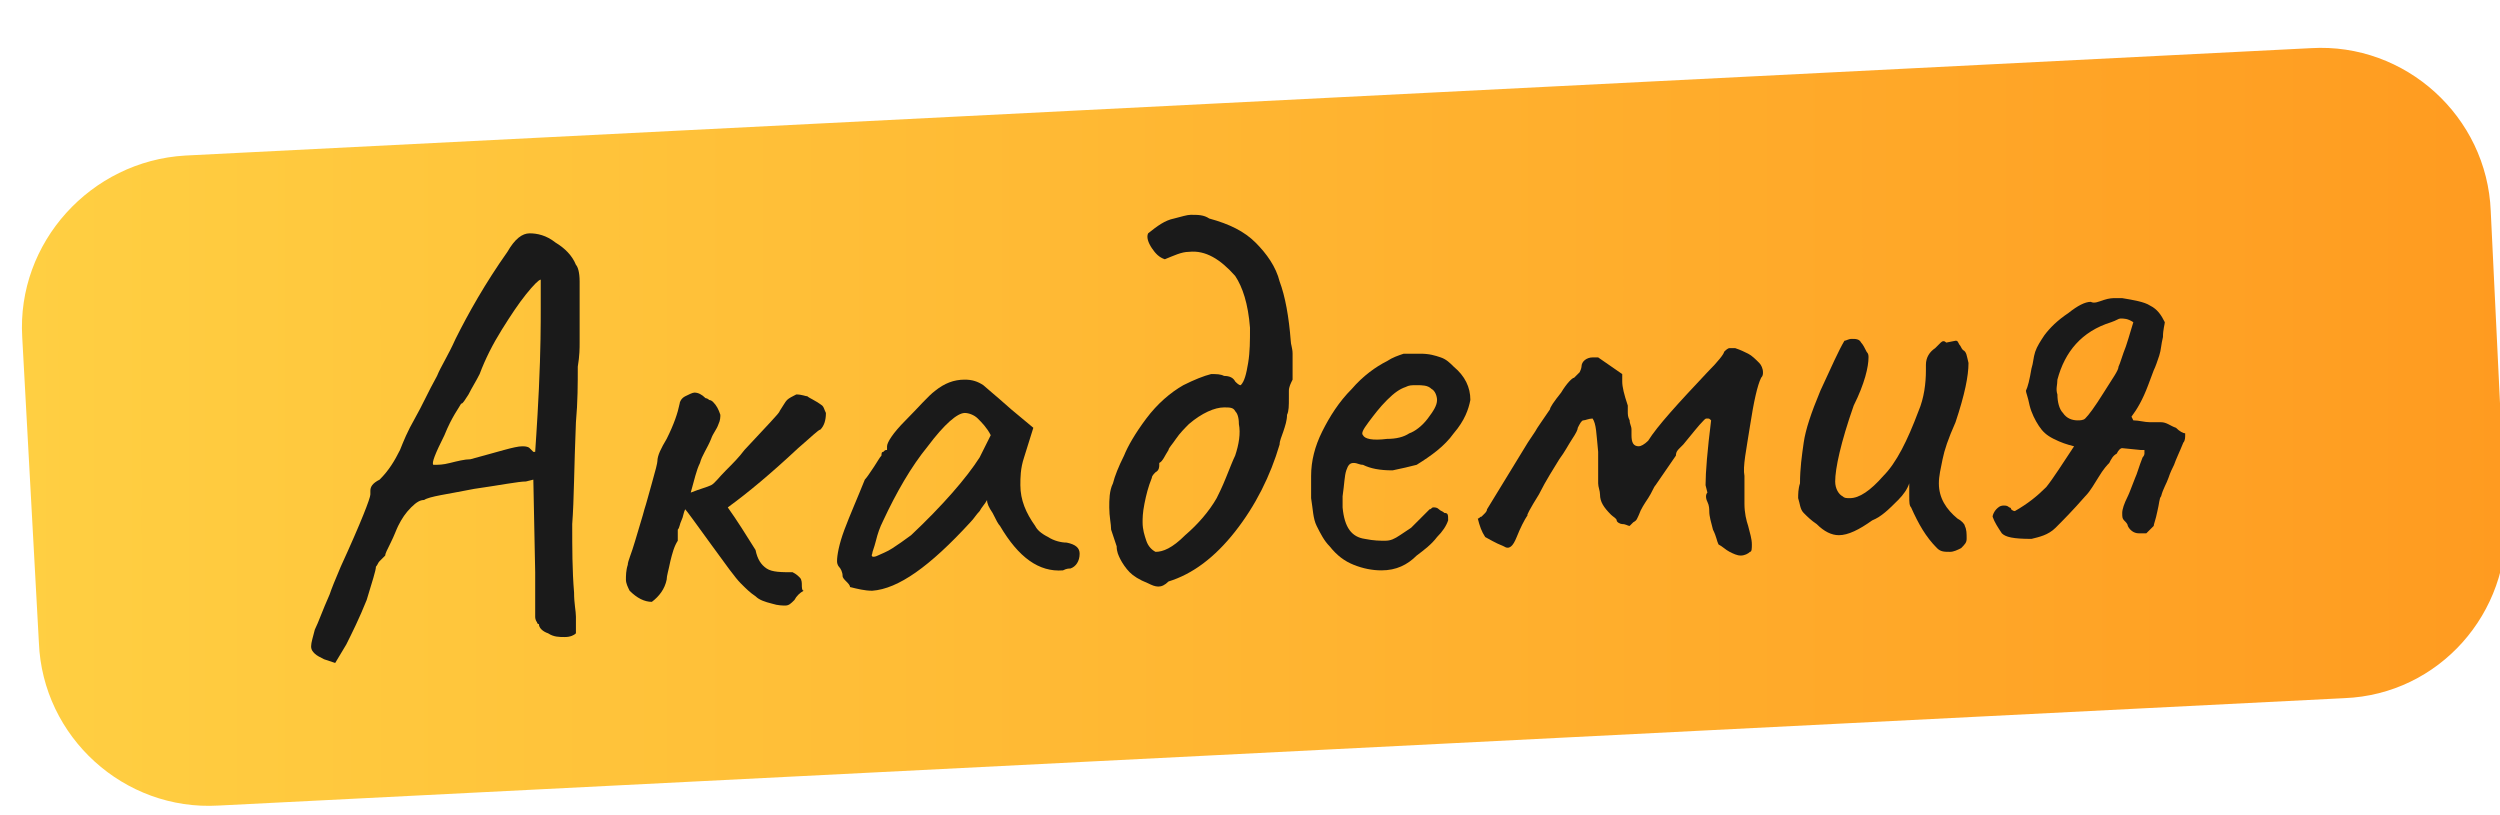 <?xml version="1.0" encoding="UTF-8"?> <!-- Generator: Adobe Illustrator 21.0.0, SVG Export Plug-In . SVG Version: 6.00 Build 0) --> <svg xmlns="http://www.w3.org/2000/svg" xmlns:xlink="http://www.w3.org/1999/xlink" x="0px" y="0px" viewBox="0 0 135 44" style="enable-background:new 0 0 135 44;" xml:space="preserve"> <style type="text/css"> .st0{fill:url(#SVGID_1_);} .st1{fill:#1A1A1A;} </style> <g id="Прямоугольник_1_копия_3_xA0_Изображение_1_"> <linearGradient id="SVGID_1_" gradientUnits="userSpaceOnUse" x1="1.18" y1="23.054" x2="136.374" y2="23.054" gradientTransform="matrix(0.993 3.706773e-04 3.706773e-04 1 1.988971e-03 -1.007262e-04)"> <stop offset="0" style="stop-color:#FFCF42"></stop> <stop offset="1" style="stop-color:#FF9B20"></stop> </linearGradient> <path class="st0" d="M126.6,37.7L11.8,43.5c-5.1,0.3-9.5-3.7-9.7-8.8L1.2,18.2C0.9,13.1,4.9,8.7,10,8.4l114.8-5.8 c5.1-0.3,9.5,3.7,9.7,8.8l0.8,16.6C135.6,33.1,131.7,37.5,126.6,37.7z"></path> </g> <g id="Академия"> <g> <path class="st1" d="M17.5,35.6c-0.2-0.1-0.4-0.2-0.5-0.3c-0.1-0.1-0.2-0.2-0.2-0.4c0-0.2,0.1-0.5,0.2-0.9c0.2-0.4,0.4-1,0.8-1.9 c0.1-0.3,0.3-0.8,0.6-1.5c1.1-2.4,1.6-3.7,1.6-3.9c0,0,0-0.1,0-0.2c0-0.2,0.1-0.4,0.5-0.6c0.5-0.5,0.8-1,1.1-1.6 c0.2-0.5,0.4-1,0.8-1.7s0.7-1.4,1.2-2.3c0.2-0.5,0.6-1.1,1-2c0.7-1.4,1.6-3,2.8-4.7c0.4-0.7,0.8-1,1.2-1c0.4,0,0.9,0.1,1.4,0.5 c0.5,0.3,0.9,0.7,1.1,1.2c0.1,0.1,0.2,0.4,0.2,0.9c0,0.6,0,1.7,0,3.3c0,0.3,0,0.7-0.1,1.3c0,0.9,0,1.9-0.1,3 C31,25.2,31,27,30.9,28.3c0,1.3,0,2.5,0.1,3.7c0,0.6,0.1,1,0.1,1.3l0,0.2l0,0.7c-0.1,0.1-0.3,0.2-0.6,0.2c-0.3,0-0.6,0-0.9-0.2 c-0.3-0.1-0.5-0.3-0.5-0.5c0,0-0.1,0-0.1-0.1c0,0-0.1-0.1-0.1-0.3l0-0.7l0-1.7l-0.1-5l-0.4,0.1c-0.4,0-1.4,0.2-2.8,0.4 c-1.5,0.3-2.4,0.4-2.7,0.6c-0.2,0-0.4,0.1-0.7,0.4c-0.3,0.3-0.5,0.6-0.7,1c-0.1,0.2-0.2,0.5-0.4,0.9c-0.2,0.4-0.3,0.6-0.3,0.7 c-0.1,0.1-0.2,0.2-0.3,0.3c-0.1,0.1-0.1,0.2-0.2,0.3c0,0.2-0.2,0.8-0.5,1.8c-0.4,1-0.8,1.8-1.1,2.4l-0.6,1L17.5,35.6z M24.3,25 c0.4-0.1,0.8-0.2,1.1-0.2c1.5-0.4,2.4-0.7,2.8-0.7c0.1,0,0.3,0,0.4,0.1c0.1,0.1,0.1,0.1,0.2,0.2c0.1,0,0.1,0,0.1,0 c0-0.1,0.1-1.3,0.2-3.4c0.1-2.1,0.1-3.6,0.1-4.3l0-1.6c-0.1,0-0.4,0.3-0.8,0.8c-0.4,0.5-0.8,1.1-1.3,1.9c-0.5,0.8-0.9,1.6-1.2,2.4 c-0.2,0.4-0.4,0.7-0.6,1.1c-0.2,0.3-0.3,0.5-0.4,0.5c-0.1,0.2-0.5,0.7-0.9,1.7c-0.5,1-0.7,1.5-0.6,1.6 C23.7,25.1,23.9,25.1,24.3,25z"></path> <path class="st1" d="M40.8,32.2c-0.3-0.2-0.5-0.4-0.8-0.7c-0.3-0.3-0.8-1-1.6-2.1s-1.3-1.8-1.4-1.9c-0.1,0.2-0.1,0.4-0.2,0.6 c-0.1,0.2-0.1,0.4-0.2,0.5c0,0.2,0,0.4,0,0.6c-0.2,0.3-0.3,0.7-0.4,1.1c-0.1,0.5-0.2,0.8-0.2,1c-0.1,0.5-0.4,0.9-0.8,1.2 c-0.4,0-0.8-0.2-1.2-0.6c-0.1-0.2-0.2-0.4-0.2-0.6c0-0.2,0-0.5,0.1-0.8c0-0.2,0.2-0.6,0.4-1.3c0.2-0.7,0.4-1.3,0.5-1.7 c0.1-0.3,0.2-0.7,0.4-1.4c0.2-0.7,0.3-1.1,0.3-1.2c0-0.3,0.2-0.7,0.5-1.2c0.4-0.8,0.6-1.4,0.7-1.9c0-0.1,0.1-0.3,0.3-0.4 c0.2-0.1,0.4-0.2,0.5-0.2c0.2,0,0.4,0.1,0.6,0.3c0,0,0.1,0,0.2,0.1c0.1,0,0.2,0.1,0.2,0.1c0.2,0.2,0.3,0.4,0.4,0.7 c0,0.1,0,0.3-0.1,0.5c-0.1,0.3-0.3,0.5-0.4,0.8c-0.2,0.5-0.5,0.9-0.6,1.3c-0.2,0.4-0.3,0.9-0.5,1.6c0.5-0.2,0.9-0.3,1.1-0.4 s0.4-0.4,0.8-0.8c0.4-0.4,0.7-0.7,1-1.1c1.2-1.3,1.9-2,1.9-2.1c0.2-0.3,0.3-0.5,0.4-0.6c0.1-0.1,0.3-0.2,0.5-0.3 c0.3,0,0.5,0.1,0.6,0.1c0.1,0.1,0.4,0.2,0.8,0.5c0.1,0.1,0.1,0.2,0.2,0.4c0,0.4-0.1,0.7-0.3,0.9c-0.1,0-0.5,0.4-1.2,1 c-1.5,1.4-2.7,2.4-3.8,3.2c0.5,0.7,1,1.5,1.5,2.3c0.1,0.5,0.3,0.8,0.6,1c0.3,0.2,0.8,0.2,1.4,0.2c0.2,0.1,0.3,0.2,0.4,0.3 c0.1,0.1,0.1,0.3,0.1,0.4c0,0.1,0,0.3,0.1,0.3c-0.2,0.1-0.4,0.3-0.5,0.5c-0.2,0.2-0.3,0.3-0.5,0.3c-0.1,0-0.4,0-0.7-0.1 C41.3,32.5,41,32.4,40.8,32.2z"></path> <path class="st1" d="M45.7,31.4c-0.1-0.1-0.2-0.2-0.2-0.3c0-0.2-0.1-0.4-0.2-0.5c0,0-0.1-0.1-0.1-0.3c0-0.3,0.1-0.9,0.4-1.7 c0.3-0.8,0.7-1.7,1.1-2.7c0.1-0.1,0.3-0.4,0.5-0.7c0.2-0.3,0.3-0.5,0.4-0.6c0-0.1,0-0.2,0.1-0.2c0.1-0.1,0.1-0.1,0.2-0.1l0-0.2 c0-0.2,0.3-0.7,1-1.4s1.2-1.3,1.6-1.6c0.5-0.4,1-0.6,1.6-0.6c0.4,0,0.7,0.1,1,0.3c0.1,0.1,0.6,0.5,1.5,1.3l1.2,1l-0.5,1.6 c-0.2,0.6-0.2,1.1-0.2,1.5c0,0.8,0.3,1.5,0.8,2.2c0.1,0.2,0.3,0.4,0.7,0.6c0.3,0.2,0.7,0.3,1,0.3c0.5,0.1,0.7,0.3,0.7,0.6 c0,0.4-0.2,0.7-0.5,0.8c-0.1,0-0.2,0-0.4,0.1c-1.3,0.1-2.4-0.7-3.4-2.4c-0.1-0.1-0.2-0.3-0.4-0.7c-0.2-0.3-0.3-0.5-0.3-0.7 c-0.1,0.2-0.3,0.4-0.4,0.6c-0.2,0.2-0.3,0.4-0.5,0.6c-2.2,2.4-3.9,3.6-5.3,3.7c-0.4,0-0.8-0.1-1.2-0.2 C45.9,31.6,45.8,31.5,45.7,31.4z M47.4,30c0.2-0.1,0.5-0.2,0.8-0.4c0.3-0.2,0.6-0.4,1-0.7c1.7-1.6,3-3.1,3.7-4.2l0.6-1.2 c-0.2-0.4-0.5-0.7-0.7-0.9c-0.2-0.2-0.5-0.3-0.7-0.3c-0.4,0-1.1,0.6-2,1.8c-0.9,1.1-1.7,2.5-2.4,4c-0.2,0.4-0.3,0.7-0.4,1.1 c-0.1,0.4-0.2,0.6-0.2,0.7C47,30.1,47.2,30.1,47.4,30z"></path> <path class="st1" d="M62,31.5c-0.5-0.2-0.8-0.4-1-0.6c-0.2-0.2-0.4-0.5-0.5-0.7c-0.1-0.2-0.2-0.4-0.2-0.7 c-0.1-0.3-0.2-0.6-0.3-0.9c0-0.3-0.1-0.7-0.1-1.2c0-0.4,0-0.9,0.2-1.3c0.1-0.4,0.3-0.9,0.6-1.5c0.2-0.5,0.6-1.2,1.2-2 c0.6-0.8,1.3-1.4,2-1.8c0.6-0.3,1.1-0.5,1.5-0.6c0.3,0,0.5,0,0.7,0.1c0.3,0,0.5,0.1,0.6,0.3c0.1,0.1,0.2,0.2,0.3,0.2 c0.2-0.2,0.3-0.6,0.4-1.2c0.1-0.6,0.1-1.2,0.1-1.9c-0.1-1.3-0.4-2.2-0.8-2.8c-0.8-0.9-1.6-1.4-2.5-1.3c-0.4,0-0.8,0.2-1.3,0.4 c-0.3-0.1-0.5-0.3-0.7-0.6c-0.2-0.3-0.3-0.6-0.2-0.8c0.5-0.4,0.9-0.7,1.4-0.8c0.4-0.1,0.7-0.2,0.9-0.2c0.4,0,0.7,0,1,0.2 c1.1,0.3,1.9,0.7,2.5,1.3c0.6,0.6,1.1,1.3,1.3,2.1c0.3,0.8,0.5,1.9,0.6,3.2c0,0.2,0.1,0.4,0.1,0.7c0,0.3,0,0.7,0,1.4 c-0.1,0.2-0.2,0.4-0.2,0.6c0,0.2,0,0.4,0,0.4c0,0.4,0,0.7-0.1,0.9c0,0.3-0.1,0.6-0.2,0.9c-0.1,0.3-0.2,0.5-0.2,0.7 c-0.5,1.7-1.3,3.3-2.4,4.7c-1.1,1.4-2.3,2.3-3.6,2.7C62.7,31.8,62.4,31.7,62,31.5z M64,28.9c0.7-0.6,1.3-1.3,1.7-2 c0.1-0.2,0.3-0.6,0.5-1.1c0.2-0.5,0.4-1,0.5-1.2c0.2-0.6,0.3-1.2,0.2-1.7c0-0.4-0.1-0.6-0.2-0.7C66.6,22,66.4,22,66.1,22 c-0.5,0-1.2,0.3-1.9,0.9c-0.2,0.2-0.5,0.5-0.7,0.8c-0.2,0.3-0.4,0.5-0.4,0.6c-0.2,0.3-0.3,0.6-0.5,0.7l0,0.1c0,0.1,0,0.3-0.2,0.4 c-0.1,0.1-0.2,0.2-0.2,0.3c-0.2,0.5-0.3,0.9-0.4,1.4c-0.1,0.5-0.1,0.8-0.1,1c0,0.4,0.1,0.7,0.2,1c0.1,0.3,0.3,0.5,0.5,0.6 C62.8,29.8,63.3,29.6,64,28.9z"></path> <path class="st1" d="M74.6,30.8c-0.5,0-1-0.1-1.5-0.3c-0.5-0.2-0.9-0.5-1.3-1c-0.3-0.3-0.5-0.7-0.7-1.1c-0.2-0.4-0.2-0.9-0.3-1.5 c0-0.2,0-0.6,0-1.2c0-0.8,0.2-1.6,0.6-2.4s0.9-1.6,1.6-2.3c0.6-0.7,1.3-1.2,1.9-1.5c0.3-0.2,0.6-0.3,0.9-0.4c0.1,0,0.3,0,0.4,0 c0.1,0,0.3,0,0.5,0c0.5,0,0.8,0.1,1.1,0.2c0.3,0.1,0.5,0.3,0.7,0.5c0.6,0.5,0.9,1.1,0.9,1.8c-0.1,0.5-0.3,1.1-0.9,1.8 c-0.5,0.7-1.2,1.2-2,1.7c-0.4,0.1-0.8,0.2-1.3,0.3c-0.7,0-1.2-0.1-1.6-0.3c-0.2,0-0.3-0.1-0.5-0.1c-0.2,0-0.3,0.1-0.4,0.4 c-0.1,0.3-0.1,0.7-0.2,1.4c0,0.1,0,0.4,0,0.6c0.1,1.1,0.5,1.6,1.2,1.7c0.5,0.1,0.8,0.1,1.1,0.1c0.3,0,0.5-0.1,0.8-0.3l0.6-0.4 c0.1-0.1,0.2-0.2,0.3-0.3c0.1-0.1,0.2-0.2,0.3-0.3c0,0,0.1-0.1,0.2-0.2c0.1-0.1,0.2-0.2,0.2-0.2c0.1,0,0.1-0.1,0.2-0.1 c0.1,0,0.2,0,0.3,0.1c0.1,0.1,0.2,0.1,0.3,0.2c0.2,0,0.2,0.1,0.2,0.4c-0.1,0.3-0.3,0.6-0.6,0.9c-0.3,0.4-0.7,0.7-1.1,1 C76,30.5,75.4,30.8,74.6,30.8z M77.1,22.6c0.3-0.4,0.5-0.7,0.5-1c0-0.2-0.1-0.5-0.3-0.6c-0.2-0.2-0.5-0.2-0.8-0.2 c-0.3,0-0.4,0-0.6,0.1c-0.3,0.1-0.6,0.3-1,0.7c-0.4,0.4-0.7,0.8-1,1.2c-0.3,0.4-0.4,0.6-0.3,0.7c0.1,0.2,0.5,0.3,1.3,0.2 c0.5,0,0.9-0.1,1.2-0.3C76.4,23.3,76.8,23,77.1,22.6z"></path> <path class="st1" d="M93.4,29.8c-0.2-0.1-0.4-0.3-0.6-0.4c-0.1-0.2-0.1-0.4-0.3-0.8c-0.1-0.4-0.2-0.7-0.2-1c0-0.1,0-0.3-0.1-0.5 c-0.1-0.2-0.1-0.4,0-0.5l-0.1-0.4c0-0.7,0.1-1.9,0.3-3.5c-0.1-0.1-0.1-0.1-0.2-0.1c-0.1,0-0.1,0-0.2,0.1c-0.3,0.3-0.6,0.7-1.1,1.3 c0,0-0.1,0.1-0.2,0.2c-0.1,0.1-0.2,0.2-0.2,0.4l-1.1,1.6c-0.1,0.1-0.2,0.4-0.4,0.7c-0.2,0.3-0.4,0.6-0.5,0.9 c-0.1,0.2-0.1,0.3-0.3,0.4c-0.1,0.1-0.2,0.2-0.2,0.2c-0.1,0-0.2-0.1-0.4-0.1c-0.1,0-0.3-0.1-0.3-0.2s-0.2-0.2-0.3-0.3 c-0.4-0.4-0.6-0.7-0.6-1.1c0-0.2-0.1-0.4-0.1-0.6c0-0.2,0-0.4,0-0.6c0-0.3,0-0.6,0-1.1c-0.1-1-0.1-1.5-0.3-1.8 c-0.2,0-0.4,0.1-0.5,0.1c-0.1,0-0.2,0.2-0.3,0.4c0,0.1-0.1,0.3-0.3,0.6c-0.2,0.3-0.4,0.7-0.7,1.1c-0.3,0.5-0.7,1.1-1.1,1.9 c-0.5,0.8-0.7,1.2-0.6,1.1c-0.2,0.3-0.4,0.7-0.6,1.2c-0.2,0.5-0.4,0.7-0.7,0.5c-0.5-0.2-0.8-0.4-1-0.5c-0.2-0.3-0.3-0.6-0.4-1 c0.1,0,0.1-0.1,0.2-0.1c0.1-0.1,0.1-0.1,0.2-0.2c0,0,0.1-0.1,0.1-0.2l2.2-3.6l0.4-0.6c0.1-0.2,0.4-0.6,0.8-1.2 c0-0.1,0.2-0.4,0.6-0.9c0.3-0.5,0.6-0.8,0.7-0.8c0.1-0.1,0.2-0.2,0.3-0.3c0.1-0.2,0.1-0.3,0.1-0.3c0-0.3,0.3-0.5,0.6-0.5 c0.1,0,0.2,0,0.3,0l1.3,0.9c0,0.1,0,0.2,0,0.4c0,0.3,0.1,0.7,0.3,1.3c0,0.1,0,0.2,0,0.3c0,0.2,0,0.3,0.1,0.5 c0,0.2,0.1,0.3,0.1,0.5c0,0.1,0,0.2,0,0.3c0,0.4,0.1,0.6,0.4,0.6c0.1,0,0.3-0.1,0.5-0.3c0.5-0.8,1.6-2,3.2-3.7 c0.6-0.6,0.9-1,0.9-1.1c0.1-0.1,0.2-0.2,0.3-0.2c0.1,0,0.2,0,0.3,0c0.3,0.1,0.5,0.2,0.7,0.3c0.2,0.1,0.4,0.3,0.6,0.5 c0.1,0.1,0.2,0.3,0.2,0.5c0,0.1,0,0.2-0.1,0.3c-0.2,0.4-0.4,1.3-0.6,2.6c-0.2,1.3-0.4,2.2-0.3,2.7c0,0.1,0,0.4,0,0.7 c0,0.3,0,0.6,0,0.8c0,0.5,0.1,0.9,0.2,1.2c0.1,0.4,0.2,0.7,0.2,1c0,0.2,0,0.4-0.1,0.4c-0.1,0.1-0.3,0.2-0.5,0.2 C93.8,30,93.6,29.9,93.4,29.8z"></path> <path class="st1" d="M103.2,27.4c-0.1-0.1-0.1-0.3-0.1-0.6c0-0.3,0-0.5,0-0.7c-0.1,0.3-0.3,0.6-0.6,0.9c-0.5,0.5-0.9,0.9-1.4,1.1 c-0.7,0.5-1.3,0.8-1.8,0.8c-0.4,0-0.8-0.2-1.2-0.6c-0.3-0.2-0.5-0.4-0.7-0.6c-0.2-0.2-0.2-0.5-0.3-0.8c0-0.2,0-0.5,0.1-0.8 c0-0.8,0.1-1.5,0.2-2.2c0.1-0.7,0.4-1.6,0.9-2.8c0.6-1.3,1-2.2,1.3-2.7c0.1,0,0.2-0.1,0.4-0.1c0.2,0,0.4,0,0.5,0.2 c0.1,0.1,0.2,0.3,0.3,0.5c0.1,0.1,0.1,0.2,0.1,0.3c0,0.5-0.2,1.4-0.8,2.6c-0.7,2-1,3.4-1,4.1c0,0.4,0.2,0.7,0.4,0.8 c0.1,0.1,0.2,0.1,0.4,0.1c0.5,0,1.1-0.4,1.8-1.2c0.7-0.7,1.3-1.9,1.9-3.5c0.3-0.7,0.4-1.5,0.4-2.2c0-0.1,0-0.2,0-0.3 c0-0.4,0.2-0.7,0.5-0.9c0.1-0.1,0.2-0.2,0.3-0.3c0.1-0.1,0.2-0.1,0.3,0l0.5-0.1c0.1,0,0.1,0,0.2,0.2c0.1,0.1,0.1,0.2,0.2,0.3 c0.2,0.1,0.2,0.3,0.3,0.7c0,0.7-0.2,1.7-0.7,3.2c-0.4,0.9-0.6,1.5-0.7,2s-0.2,0.9-0.2,1.3c0,0.8,0.4,1.4,1,1.9 c0.2,0.1,0.4,0.3,0.4,0.4c0.1,0.2,0.1,0.4,0.1,0.7c0,0.2-0.1,0.3-0.3,0.5c-0.2,0.1-0.4,0.2-0.6,0.2c-0.3,0-0.5,0-0.7-0.2 C104,29,103.6,28.3,103.2,27.4z"></path> <path class="st1" d="M108.1,28.8c-0.2-0.3-0.4-0.6-0.5-0.9c0-0.1,0.1-0.3,0.2-0.4c0.1-0.1,0.2-0.2,0.4-0.2c0.1,0,0.2,0,0.3,0.1 c0,0,0.1,0,0.1,0.1c0,0,0.1,0.1,0.2,0.1c0.7-0.4,1.2-0.8,1.7-1.3c0.4-0.5,0.9-1.3,1.5-2.2c-0.4-0.1-0.7-0.2-1.1-0.4 c-0.4-0.2-0.6-0.4-0.8-0.7c-0.2-0.3-0.4-0.7-0.5-1.1c-0.1-0.5-0.2-0.7-0.2-0.8c0.1-0.2,0.2-0.6,0.3-1.2c0.1-0.3,0.1-0.6,0.2-0.9 c0.1-0.3,0.3-0.6,0.5-0.9c0.3-0.4,0.7-0.8,1.3-1.2c0.5-0.4,0.9-0.6,1.2-0.6c0.2,0.1,0.4,0,0.7-0.1c0.3-0.1,0.5-0.1,0.6-0.1 c0.1,0,0.2,0,0.2,0c0.1,0,0.1,0,0.2,0c0.6,0.1,1.2,0.2,1.5,0.4c0.4,0.2,0.6,0.5,0.8,0.9c0,0.1-0.1,0.4-0.1,0.8 c-0.1,0.4-0.1,0.7-0.2,1c-0.1,0.3-0.2,0.6-0.3,0.8l-0.3,0.8c-0.3,0.8-0.6,1.3-0.9,1.7l0.1,0.2c0.3,0,0.6,0.1,0.9,0.1 c0.3,0,0.5,0,0.6,0c0.3,0,0.5,0.2,0.8,0.3c0.2,0.2,0.4,0.3,0.5,0.3l0,0.1c0,0.1,0,0.3-0.1,0.4c-0.2,0.5-0.4,0.9-0.5,1.2 c-0.1,0.2-0.2,0.4-0.3,0.7c-0.1,0.3-0.3,0.6-0.4,1c-0.1,0.1-0.1,0.4-0.2,0.8c-0.1,0.5-0.2,0.7-0.2,0.8c-0.2,0.2-0.4,0.4-0.4,0.4 c0,0-0.1,0-0.1,0c-0.1,0-0.2,0-0.3,0c-0.3,0-0.5-0.2-0.6-0.4c0-0.1-0.1-0.2-0.2-0.3s-0.1-0.2-0.1-0.4c0-0.2,0.1-0.5,0.3-0.9 c0.1-0.2,0.2-0.5,0.4-1c0.1-0.2,0.2-0.6,0.4-1.1c0,0,0.1-0.1,0.1-0.2c0-0.1,0-0.1,0-0.2l-0.2,0l-1-0.1c-0.1,0-0.2,0.1-0.3,0.3 c-0.2,0.1-0.3,0.3-0.4,0.5c-0.1,0.1-0.3,0.3-0.6,0.8c-0.2,0.3-0.4,0.7-0.7,1c-0.7,0.8-1.2,1.3-1.6,1.7c-0.4,0.4-0.9,0.5-1.3,0.6 C108.7,29.1,108.3,29,108.1,28.8z M113.6,21.2c0.5-0.8,0.8-1.2,0.8-1.4c0.1-0.2,0.2-0.6,0.4-1.1c0.2-0.6,0.3-1,0.4-1.3 c-0.3-0.2-0.5-0.2-0.7-0.2c-0.1,0-0.2,0.1-0.5,0.2c-1.6,0.5-2.5,1.6-2.9,3.1c0,0.3-0.1,0.5,0,0.8c0,0.4,0.1,0.8,0.3,1 c0.2,0.3,0.5,0.4,0.8,0.4c0.1,0,0.3,0,0.4-0.1C112.8,22.4,113.1,22,113.6,21.2z"></path> </g> </g> </svg> 